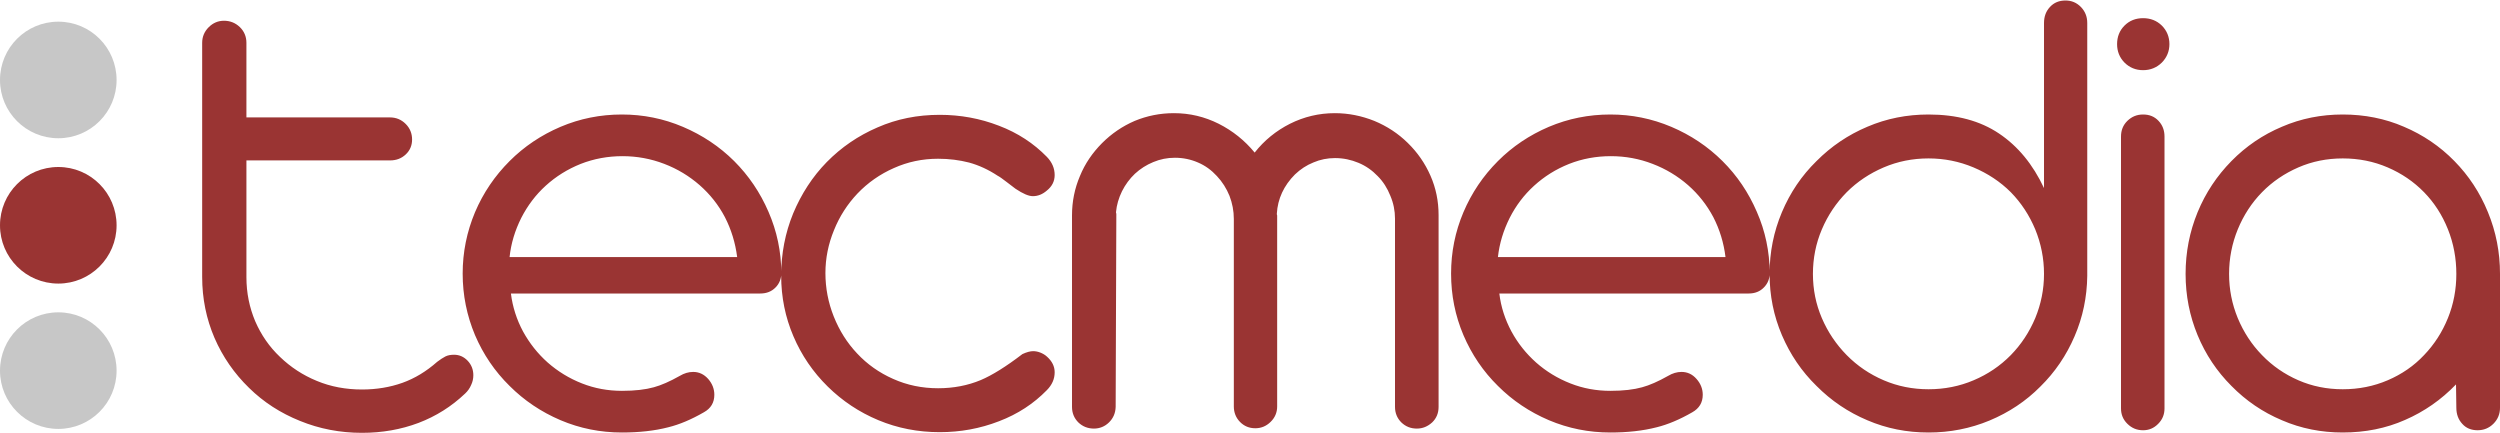 <?xml version="1.0" encoding="UTF-8"?>
<!DOCTYPE svg PUBLIC "-//W3C//DTD SVG 1.1//EN" "http://www.w3.org/Graphics/SVG/1.1/DTD/svg11.dtd">
<!-- Creator: CorelDRAW -->
<svg xmlns="http://www.w3.org/2000/svg" xml:space="preserve" width="300px" height="52px" version="1.1" style="shape-rendering:geometricPrecision; text-rendering:geometricPrecision; image-rendering:optimizeQuality; fill-rule:evenodd; clip-rule:evenodd"
viewBox="0 0 300 52"
 xmlns:xlink="http://www.w3.org/1999/xlink"
 xmlns:xodm="http://www.corel.com/coreldraw/odm/2003">
 <defs>
  <style type="text/css">
   <![CDATA[
    .fil1 {fill:#9A3433}
    .fil2 {fill:#C7C7C7}
    .fil0 {fill:#9A3433;fill-rule:nonzero}
   ]]>
  </style>
 </defs>
 <g id="Camada_x0020_1">
  <path class="fil0" d="M43.44 51.94c-2.63,0 -5.11,-0.48 -7.44,-1.43 -2.34,-0.94 -4.38,-2.26 -6.11,-3.96 -1.77,-1.72 -3.16,-3.72 -4.15,-6 -0.98,-2.28 -1.48,-4.72 -1.48,-7.32l0 -28.09c0,-0.72 0.26,-1.35 0.78,-1.87 0.52,-0.52 1.13,-0.78 1.84,-0.78 0.73,0 1.36,0.25 1.89,0.75 0.53,0.51 0.8,1.15 0.8,1.9l0 8.95 17.23 0c0.73,0 1.36,0.26 1.88,0.78 0.52,0.52 0.77,1.15 0.77,1.87 0,0.71 -0.25,1.31 -0.76,1.79 -0.51,0.48 -1.13,0.72 -1.89,0.72l-17.23 0 0 14.02c0,1.87 0.36,3.63 1.05,5.27 0.71,1.64 1.7,3.08 2.98,4.29 1.28,1.23 2.74,2.19 4.42,2.88 1.68,0.7 3.5,1.03 5.42,1.03 1.74,0 3.36,-0.27 4.85,-0.8 1.48,-0.53 2.87,-1.37 4.17,-2.52 0.36,-0.28 0.7,-0.49 0.98,-0.64 0.29,-0.15 0.64,-0.21 1.05,-0.21 0.63,0 1.17,0.24 1.63,0.72 0.45,0.48 0.68,1.06 0.68,1.74 0,0.39 -0.08,0.78 -0.26,1.16 -0.17,0.4 -0.41,0.74 -0.72,1.03 -1.64,1.56 -3.5,2.73 -5.6,3.53 -2.1,0.79 -4.36,1.19 -6.78,1.19zm31.19 -0.04c-2.59,0 -5.04,-0.49 -7.37,-1.48 -2.32,-0.99 -4.36,-2.36 -6.11,-4.11 -1.77,-1.74 -3.16,-3.78 -4.15,-6.1 -0.98,-2.34 -1.48,-4.79 -1.48,-7.38 0,-2.57 0.5,-5.02 1.48,-7.36 0.99,-2.33 2.38,-4.37 4.15,-6.14 1.75,-1.75 3.79,-3.12 6.11,-4.11 2.33,-0.99 4.78,-1.48 7.37,-1.48 2.55,0 4.99,0.49 7.32,1.48 2.33,0.99 4.39,2.36 6.15,4.11 1.74,1.74 3.12,3.77 4.12,6.09 1.01,2.32 1.52,4.75 1.54,7.31 0,0.69 -0.22,1.29 -0.7,1.77 -0.47,0.48 -1.08,0.72 -1.83,0.72l-29.92 0c0.2,1.61 0.69,3.13 1.45,4.55 0.78,1.42 1.76,2.66 2.96,3.73 1.22,1.07 2.59,1.91 4.12,2.51 1.52,0.6 3.12,0.89 4.79,0.89 1.56,0 2.83,-0.15 3.83,-0.43 0.88,-0.24 1.92,-0.69 3.12,-1.37 0.52,-0.31 1.05,-0.47 1.6,-0.47 0.7,0 1.3,0.28 1.8,0.84 0.49,0.56 0.74,1.2 0.74,1.9 0,0.94 -0.42,1.64 -1.25,2.1 -1.51,0.87 -2.93,1.47 -4.27,1.8 -1.66,0.43 -3.52,0.63 -5.57,0.63zm13.83 -21.05c-0.22,-1.72 -0.71,-3.31 -1.47,-4.79 -0.77,-1.47 -1.79,-2.75 -3.03,-3.84 -1.25,-1.09 -2.66,-1.95 -4.26,-2.56 -1.59,-0.61 -3.26,-0.92 -5,-0.92 -1.76,0 -3.44,0.31 -5.02,0.93 -1.57,0.63 -2.97,1.5 -4.2,2.62 -1.2,1.09 -2.17,2.38 -2.93,3.86 -0.75,1.5 -1.23,3.06 -1.4,4.7l27.31 0zm24.31 21.01c-2.61,0 -5.07,-0.48 -7.37,-1.44 -2.3,-0.96 -4.32,-2.31 -6.07,-4.03 -1.77,-1.74 -3.15,-3.76 -4.12,-6.04 -0.97,-2.26 -1.47,-4.7 -1.47,-7.28 0,-2.62 0.48,-5.12 1.44,-7.46 0.98,-2.34 2.31,-4.4 4.03,-6.16 1.75,-1.78 3.77,-3.16 6.09,-4.16 2.32,-1.02 4.8,-1.51 7.47,-1.51 2.47,0 4.84,0.43 7.11,1.31 2.26,0.86 4.17,2.12 5.74,3.73 0.62,0.64 0.94,1.37 0.94,2.19 0,0.74 -0.32,1.37 -0.94,1.86 -0.53,0.46 -1.09,0.67 -1.68,0.67 -0.5,0 -1.18,-0.29 -2.08,-0.89l-1.09 -0.83c-0.47,-0.36 -0.81,-0.61 -1.05,-0.73 -1.12,-0.74 -2.26,-1.26 -3.42,-1.58 -1.16,-0.3 -2.4,-0.46 -3.73,-0.46 -1.88,0 -3.64,0.37 -5.31,1.12 -1.66,0.73 -3.13,1.76 -4.37,3.06 -1.2,1.27 -2.15,2.74 -2.81,4.39 -0.68,1.65 -1.03,3.37 -1.03,5.15 0,1.78 0.33,3.53 1,5.21 0.67,1.68 1.6,3.16 2.8,4.43 1.21,1.3 2.67,2.33 4.33,3.06 1.67,0.75 3.47,1.12 5.39,1.12 1.85,0 3.56,-0.33 5.12,-0.98 1.37,-0.58 3.04,-1.62 5,-3.12 0.52,-0.24 0.95,-0.35 1.29,-0.35 0.26,0 0.55,0.05 0.86,0.17 0.3,0.12 0.58,0.28 0.81,0.5 0.6,0.54 0.91,1.16 0.91,1.86 0,0.82 -0.32,1.52 -0.94,2.15 -1.57,1.61 -3.48,2.87 -5.74,3.73 -2.27,0.88 -4.64,1.31 -7.11,1.31zm18.5 -0.43c-0.73,0 -1.36,-0.25 -1.87,-0.74 -0.5,-0.5 -0.76,-1.12 -0.76,-1.87l0 -22.97c0,-1.67 0.32,-3.24 0.95,-4.72 0.61,-1.5 1.51,-2.8 2.65,-3.95 1.15,-1.15 2.46,-2.04 3.92,-2.67 1.48,-0.61 3.04,-0.93 4.71,-0.93 1.91,0 3.69,0.43 5.37,1.27 1.68,0.85 3.12,2 4.32,3.46 1.15,-1.46 2.56,-2.61 4.24,-3.46 1.68,-0.84 3.47,-1.27 5.38,-1.27 1.64,0 3.21,0.32 4.74,0.93 1.52,0.63 2.86,1.51 4,2.63 1.18,1.15 2.08,2.45 2.74,3.95 0.65,1.48 0.97,3.05 0.97,4.72l0 23.01c0,0.75 -0.25,1.37 -0.77,1.87 -0.54,0.49 -1.14,0.74 -1.84,0.74 -0.74,0 -1.35,-0.25 -1.86,-0.74 -0.5,-0.5 -0.76,-1.12 -0.76,-1.87l0 -22.59c0,-0.93 -0.18,-1.85 -0.56,-2.74 -0.36,-0.91 -0.86,-1.7 -1.52,-2.36 -0.65,-0.68 -1.41,-1.22 -2.3,-1.59 -0.88,-0.37 -1.82,-0.57 -2.82,-0.57 -0.9,0 -1.77,0.17 -2.58,0.52 -0.83,0.33 -1.56,0.81 -2.22,1.44 -1.34,1.34 -2.08,2.93 -2.18,4.72 0,0.08 0.01,0.14 0.04,0.2l0 0.2 0 22.73c0,0.72 -0.27,1.35 -0.79,1.85 -0.52,0.51 -1.13,0.76 -1.83,0.76 -0.73,0 -1.34,-0.25 -1.84,-0.76 -0.49,-0.5 -0.74,-1.13 -0.74,-1.85l0 -22.51c0,-0.96 -0.18,-1.88 -0.52,-2.77 -0.36,-0.88 -0.86,-1.68 -1.51,-2.37 -0.65,-0.71 -1.4,-1.26 -2.27,-1.63 -0.85,-0.37 -1.78,-0.57 -2.77,-0.57 -0.91,0 -1.77,0.17 -2.6,0.52 -0.81,0.33 -1.55,0.8 -2.2,1.4 -0.63,0.6 -1.15,1.3 -1.55,2.1 -0.4,0.82 -0.64,1.64 -0.72,2.51 0,0.08 0.02,0.13 0.04,0.19l0 0.24 -0.08 22.93c-0.02,0.75 -0.29,1.37 -0.8,1.87 -0.5,0.49 -1.12,0.74 -1.81,0.74zm61.97 0.47c-2.59,0 -5.04,-0.49 -7.38,-1.48 -2.32,-0.99 -4.36,-2.36 -6.11,-4.11 -1.77,-1.74 -3.15,-3.78 -4.14,-6.1 -0.99,-2.34 -1.48,-4.79 -1.48,-7.38 0,-2.57 0.49,-5.02 1.48,-7.36 0.99,-2.33 2.37,-4.37 4.14,-6.14 1.75,-1.75 3.79,-3.12 6.11,-4.11 2.34,-0.99 4.79,-1.48 7.38,-1.48 2.54,0 4.98,0.49 7.32,1.48 2.33,0.99 4.38,2.36 6.14,4.11 1.75,1.74 3.12,3.77 4.12,6.09 1.02,2.32 1.52,4.75 1.55,7.31 0,0.69 -0.23,1.29 -0.71,1.77 -0.46,0.48 -1.08,0.72 -1.82,0.72l-29.92 0c0.19,1.61 0.69,3.13 1.45,4.55 0.77,1.42 1.76,2.66 2.96,3.73 1.21,1.07 2.59,1.91 4.12,2.51 1.52,0.6 3.12,0.89 4.79,0.89 1.56,0 2.82,-0.15 3.82,-0.43 0.88,-0.24 1.92,-0.69 3.12,-1.37 0.52,-0.31 1.06,-0.47 1.6,-0.47 0.71,0 1.31,0.28 1.8,0.84 0.5,0.56 0.75,1.2 0.75,1.9 0,0.94 -0.43,1.64 -1.25,2.1 -1.51,0.87 -2.94,1.47 -4.27,1.8 -1.67,0.43 -3.52,0.63 -5.57,0.63zm13.82 -21.05c-0.21,-1.72 -0.7,-3.31 -1.46,-4.79 -0.78,-1.47 -1.79,-2.75 -3.03,-3.84 -1.25,-1.09 -2.67,-1.95 -4.27,-2.56 -1.58,-0.61 -3.25,-0.92 -5,-0.92 -1.76,0 -3.44,0.31 -5.01,0.93 -1.58,0.63 -2.97,1.5 -4.2,2.62 -1.2,1.09 -2.18,2.38 -2.93,3.86 -0.75,1.5 -1.23,3.06 -1.41,4.7l27.31 0zm24.36 21.05c-2.59,0 -5.03,-0.48 -7.34,-1.47 -2.3,-0.97 -4.33,-2.34 -6.1,-4.12 -1.78,-1.74 -3.16,-3.77 -4.15,-6.09 -0.99,-2.32 -1.48,-4.76 -1.48,-7.35 0,-2.6 0.49,-5.06 1.48,-7.41 0.99,-2.35 2.37,-4.39 4.15,-6.13 1.77,-1.78 3.8,-3.15 6.1,-4.12 2.31,-0.99 4.75,-1.47 7.34,-1.47 3.38,0 6.2,0.76 8.46,2.28 2.27,1.52 4.07,3.71 5.4,6.55l0 -19.81c0,-0.78 0.24,-1.42 0.72,-1.93 0.48,-0.52 1.1,-0.77 1.86,-0.77 0.73,0 1.34,0.26 1.85,0.78 0.51,0.53 0.76,1.16 0.76,1.92l0 30.35c-0.03,2.52 -0.53,4.95 -1.52,7.24 -0.99,2.31 -2.36,4.32 -4.11,6.04 -1.73,1.75 -3.77,3.1 -6.09,4.07 -2.31,0.96 -4.76,1.44 -7.33,1.44zm0 -5.19c1.92,0 3.73,-0.36 5.42,-1.08 1.7,-0.72 3.18,-1.72 4.46,-3.02 1.25,-1.28 2.22,-2.76 2.93,-4.44 0.69,-1.68 1.05,-3.44 1.05,-5.3 0,-1.86 -0.36,-3.65 -1.05,-5.34 -0.71,-1.7 -1.68,-3.18 -2.93,-4.46 -1.28,-1.28 -2.78,-2.26 -4.48,-2.98 -1.71,-0.72 -3.51,-1.08 -5.4,-1.08 -1.91,0 -3.7,0.36 -5.38,1.08 -1.68,0.72 -3.16,1.7 -4.44,2.98 -1.26,1.28 -2.26,2.76 -2.98,4.46 -0.72,1.69 -1.07,3.48 -1.07,5.34 0,1.86 0.35,3.62 1.07,5.3 0.72,1.68 1.72,3.16 2.98,4.44 1.28,1.3 2.76,2.3 4.44,3.02 1.68,0.72 3.47,1.08 5.38,1.08zm25.75 -38.29c-0.88,0 -1.63,-0.31 -2.23,-0.91 -0.6,-0.61 -0.89,-1.36 -0.89,-2.21 0,-0.88 0.29,-1.63 0.89,-2.23 0.6,-0.6 1.35,-0.89 2.23,-0.89 0.88,0 1.64,0.29 2.25,0.89 0.6,0.6 0.91,1.35 0.91,2.23 0,0.85 -0.31,1.6 -0.91,2.21 -0.61,0.6 -1.37,0.91 -2.25,0.91zm0 43.21c-0.74,0 -1.35,-0.25 -1.88,-0.77 -0.52,-0.51 -0.77,-1.12 -0.77,-1.85l0 -32.62c0,-0.76 0.25,-1.38 0.77,-1.89 0.53,-0.51 1.14,-0.76 1.88,-0.76 0.76,0 1.37,0.25 1.85,0.76 0.48,0.51 0.72,1.13 0.72,1.89l0 32.62c0,0.73 -0.25,1.34 -0.76,1.85 -0.51,0.52 -1.11,0.77 -1.81,0.77zm23.96 0.27c-2.58,0 -5.01,-0.48 -7.3,-1.47 -2.3,-0.97 -4.31,-2.34 -6.06,-4.12 -1.74,-1.74 -3.1,-3.77 -4.06,-6.09 -0.96,-2.32 -1.44,-4.76 -1.44,-7.35 0,-2.6 0.48,-5.06 1.44,-7.4 0.96,-2.33 2.32,-4.37 4.06,-6.14 1.75,-1.78 3.76,-3.15 6.06,-4.12 2.29,-0.99 4.72,-1.47 7.3,-1.47 2.6,0 5.06,0.48 7.34,1.47 2.29,0.97 4.32,2.34 6.06,4.12 1.71,1.74 3.06,3.78 4.02,6.13 0.97,2.35 1.45,4.81 1.45,7.41l0 16.06c0,0.76 -0.27,1.4 -0.79,1.92 -0.52,0.52 -1.16,0.78 -1.9,0.78 -0.76,0 -1.38,-0.25 -1.84,-0.77 -0.47,-0.51 -0.71,-1.15 -0.71,-1.93l-0.04 -2.8c-1.77,1.84 -3.81,3.26 -6.11,4.26 -2.3,1.02 -4.8,1.51 -7.48,1.51zm0 -5.19c1.92,0 3.72,-0.36 5.4,-1.08 1.68,-0.72 3.14,-1.72 4.36,-3.02 1.23,-1.28 2.18,-2.76 2.86,-4.44 0.68,-1.68 1.01,-3.44 1.01,-5.3 0,-1.86 -0.33,-3.66 -1.01,-5.36 -0.68,-1.7 -1.63,-3.18 -2.86,-4.44 -1.25,-1.28 -2.7,-2.26 -4.37,-2.98 -1.67,-0.72 -3.47,-1.08 -5.39,-1.08 -1.9,0 -3.68,0.36 -5.33,1.08 -1.65,0.72 -3.11,1.7 -4.36,2.98 -1.25,1.28 -2.21,2.76 -2.91,4.46 -0.69,1.69 -1.04,3.48 -1.04,5.34 0,1.86 0.35,3.62 1.04,5.3 0.7,1.68 1.66,3.16 2.91,4.44 1.25,1.3 2.71,2.3 4.36,3.02 1.65,0.72 3.43,1.08 5.33,1.08z"/>
  <path class="fil1" d="M7 20.04c3.86,0 6.99,3.13 6.99,7 0,3.86 -3.13,6.99 -6.99,6.99 -3.87,0 -7,-3.13 -7,-6.99 0,-3.87 3.13,-7 7,-7z"/>
  <path class="fil2" d="M7 37.48c3.86,0 6.99,3.13 6.99,7 0,3.86 -3.13,6.99 -6.99,6.99 -3.87,0 -7,-3.13 -7,-6.99 0,-3.87 3.13,-7 7,-7z"/>
  <path class="fil2" d="M7 2.6c3.86,0 6.99,3.13 6.99,7 0,3.86 -3.13,6.99 -6.99,6.99 -3.87,0 -7,-3.13 -7,-6.99 0,-3.87 3.13,-7 7,-7z"/>
 </g>
</svg>
